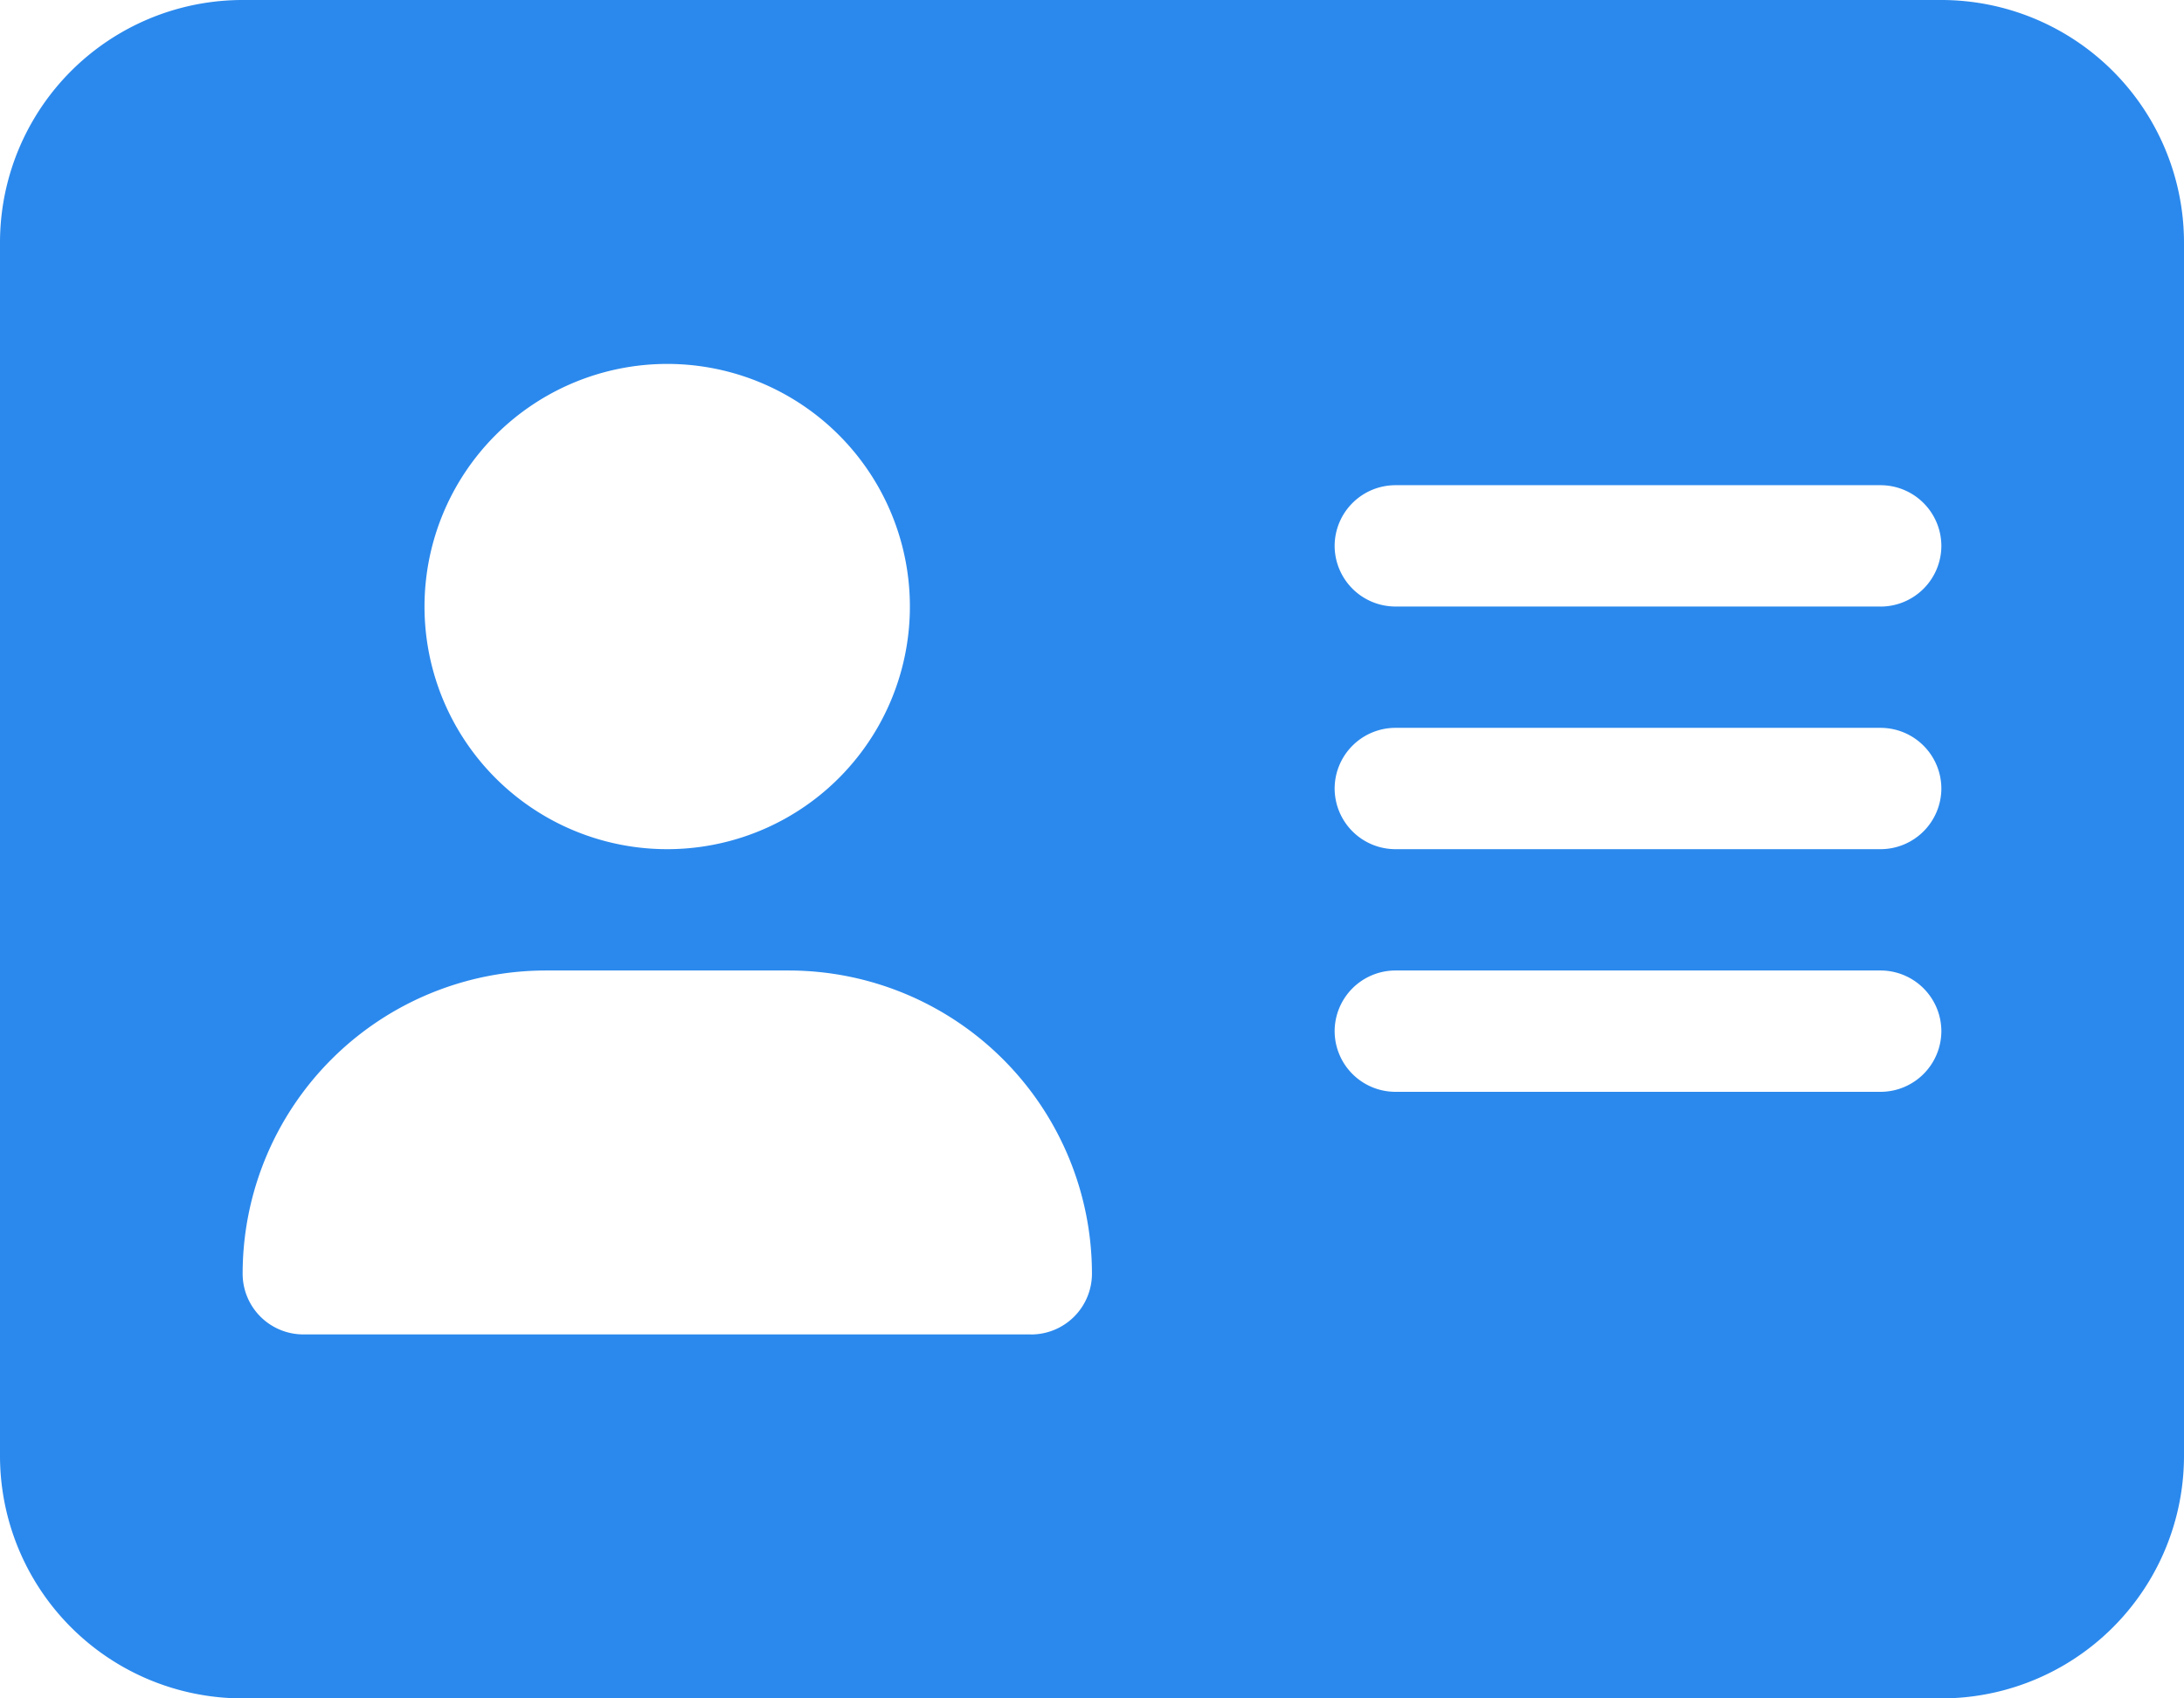 <?xml version="1.0" encoding="UTF-8"?> <svg xmlns="http://www.w3.org/2000/svg" width="45.5" height="35.389" viewBox="0 0 45.5 35.389"><path d="M40.444-42.25H5.056A5.055,5.055,0,0,0,0-37.194v25.278A5.055,5.055,0,0,0,5.056-6.861H40.444A5.055,5.055,0,0,0,45.5-11.917V-37.194A5.058,5.058,0,0,0,40.444-42.25ZM13.9-34.667a5.055,5.055,0,0,1,5.056,5.056A5.055,5.055,0,0,1,13.9-24.556a5.055,5.055,0,0,1-5.056-5.056A5.058,5.058,0,0,1,13.9-34.667Zm7.583,20.222H6.319a1.266,1.266,0,0,1-1.264-1.264,6.319,6.319,0,0,1,6.319-6.319h5.056a6.32,6.32,0,0,1,6.319,6.319A1.268,1.268,0,0,1,21.486-14.444ZM39.181-19.5H29.069a1.268,1.268,0,0,1-1.264-1.264,1.268,1.268,0,0,1,1.264-1.264H39.181a1.268,1.268,0,0,1,1.264,1.264A1.268,1.268,0,0,1,39.181-19.5Zm0-5.056H29.069a1.268,1.268,0,0,1-1.264-1.264,1.268,1.268,0,0,1,1.264-1.264H39.181a1.268,1.268,0,0,1,1.264,1.264A1.268,1.268,0,0,1,39.181-24.556Zm0-5.056H29.069a1.268,1.268,0,0,1-1.264-1.264,1.268,1.268,0,0,1,1.264-1.264H39.181a1.268,1.268,0,0,1,1.264,1.264A1.268,1.268,0,0,1,39.181-29.611Z" transform="translate(0 42.25)" fill="#2b89ed"></path></svg> 